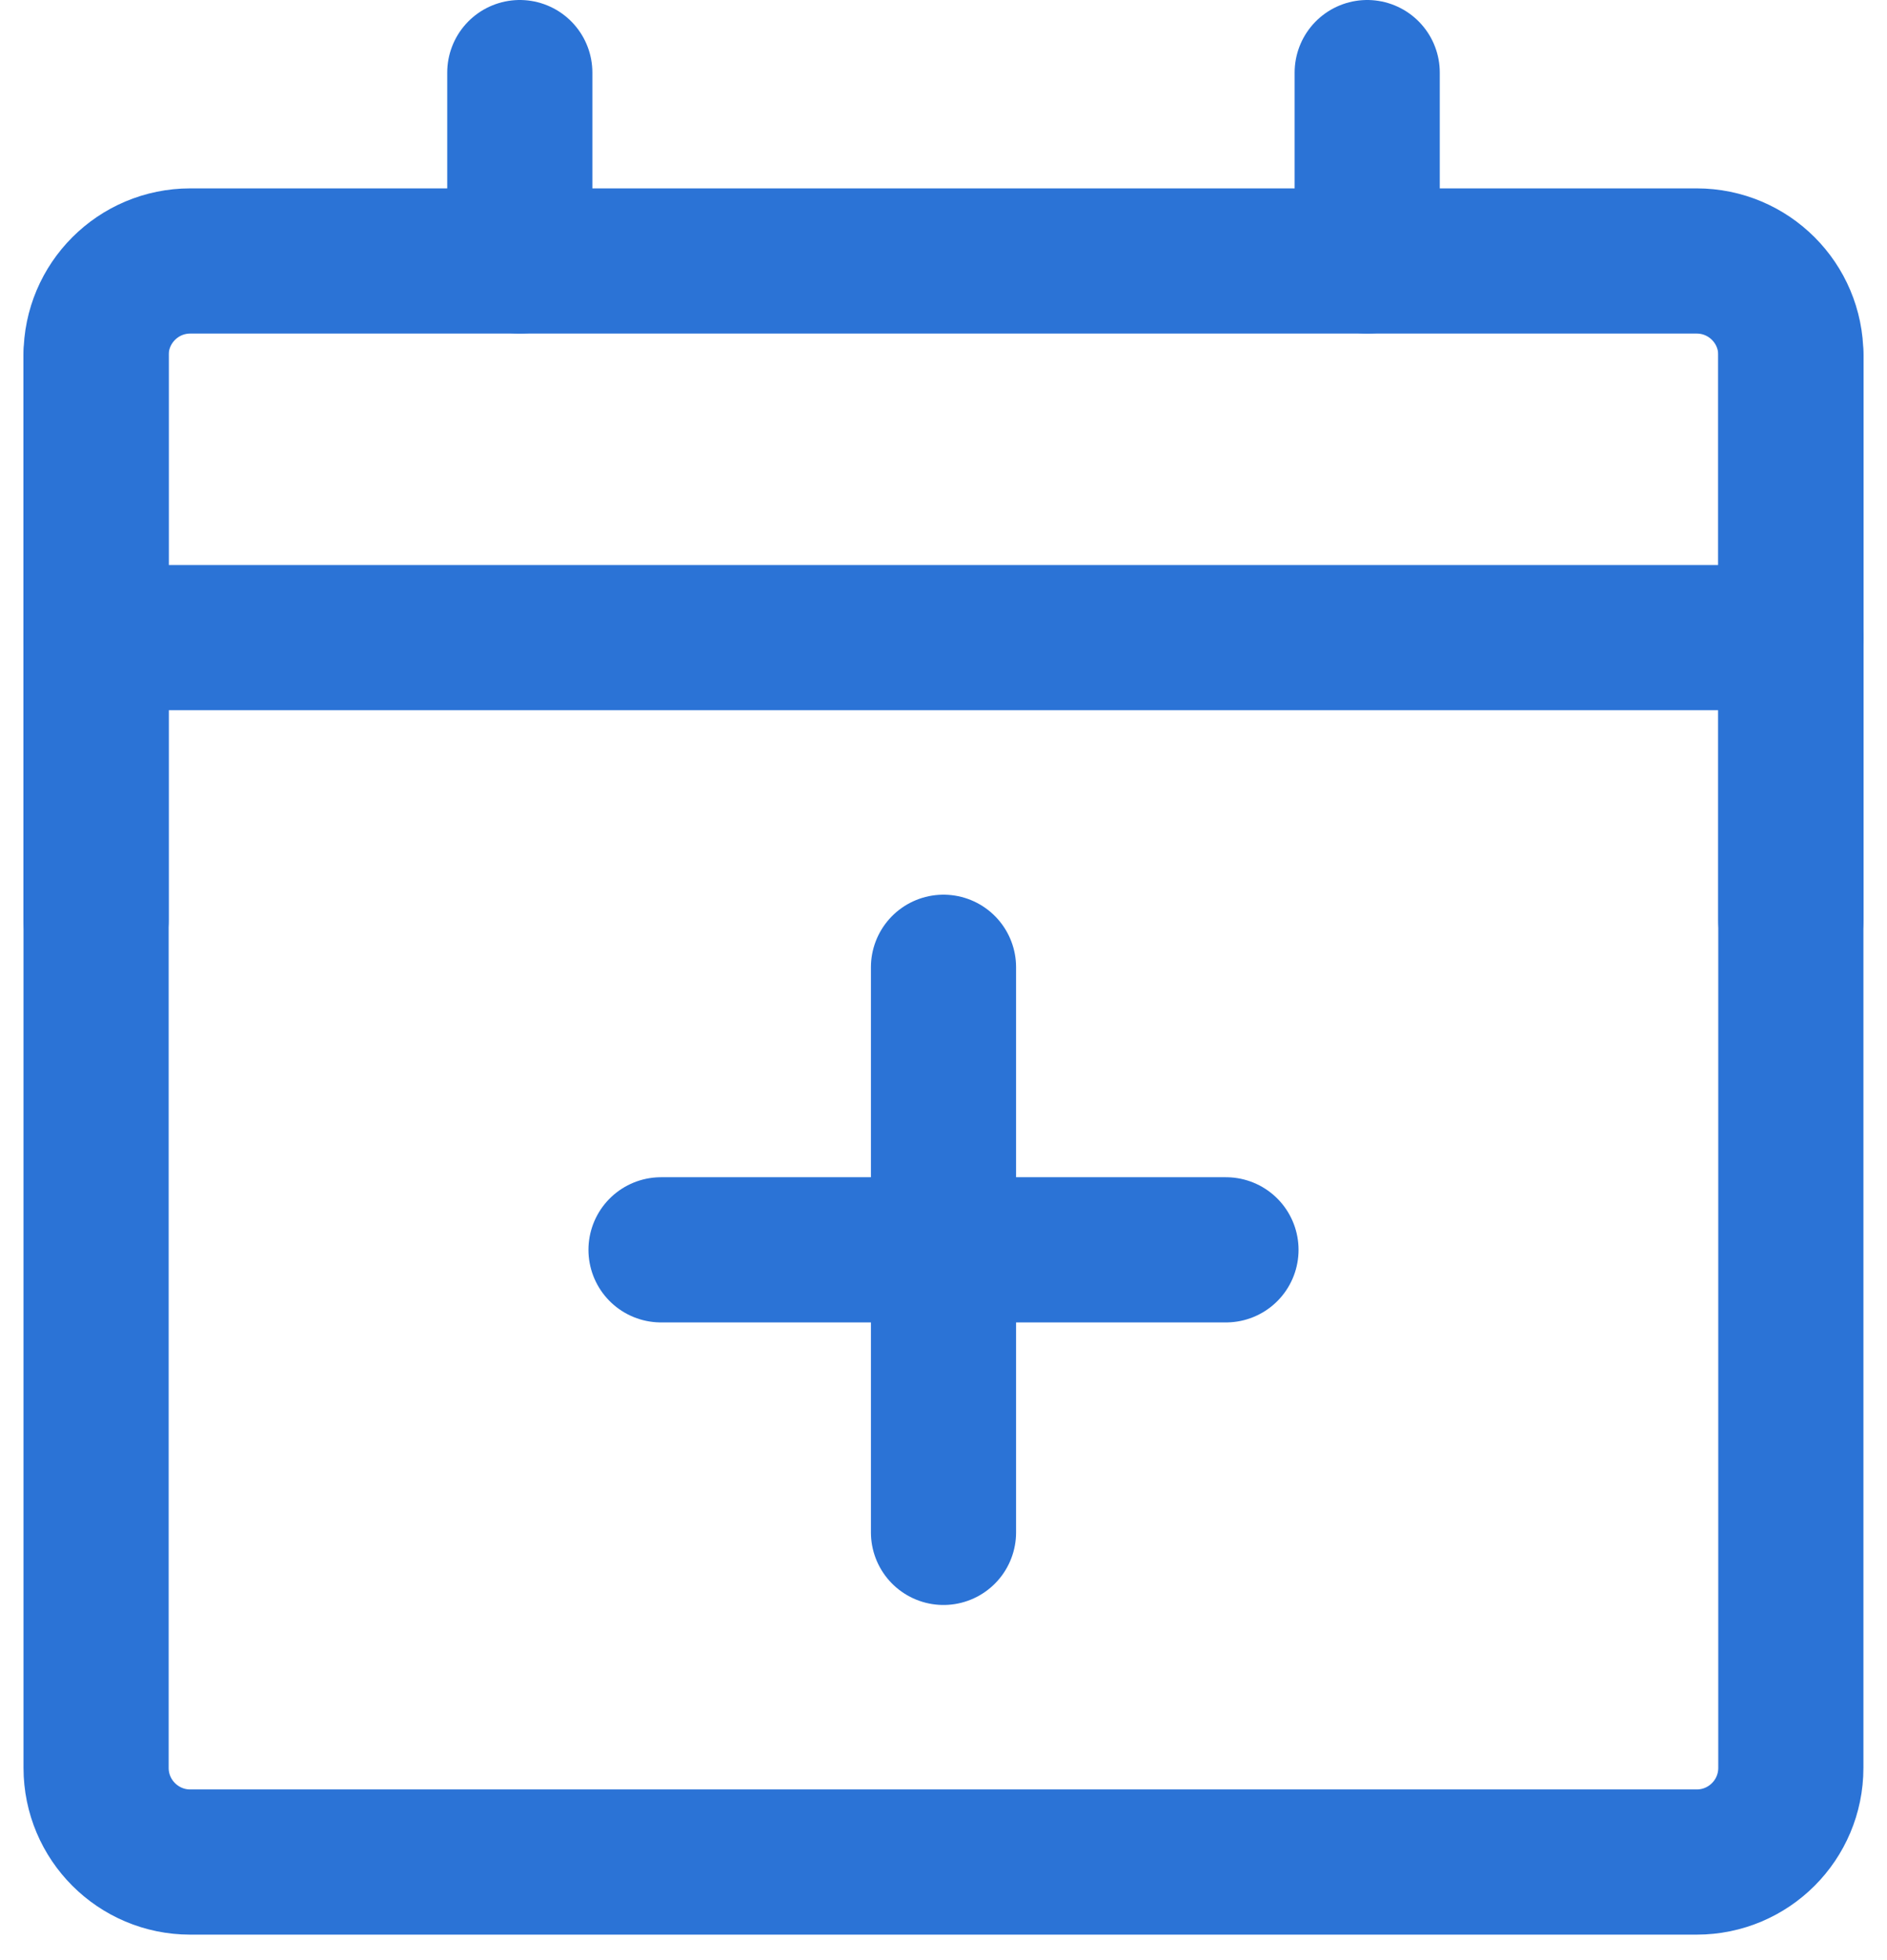 <?xml version="1.0" encoding="UTF-8"?><svg version="1.1" width="26px" height="27px" viewBox="0 0 26.0 27.0" xmlns="http://www.w3.org/2000/svg" xmlns:xlink="http://www.w3.org/1999/xlink"><defs><clipPath id="i0"><path d="M1920,0 L1920,4884 L0,4884 L0,0 L1920,0 Z"></path></clipPath></defs><g transform="translate(-307.0 -1125.0)"><g clip-path="url(#i0)"><g transform="translate(260.0 988.0)"><g transform="translate(30.0 120.0)"><g transform="translate(18.0 18)"><g transform="translate(0.324 2.595)"><path d="M22.054,0 L1.297,0 C0.581,0 0,0.581 0,1.297 L0,20.757 C0,21.473 0.581,22.054 1.297,22.054 L22.054,22.054 C22.771,22.054 23.351,21.473 23.351,20.757 L23.351,1.297 C23.351,0.581 22.771,0 22.054,0 Z" stroke="#2B73D6" stroke-width="2" fill="none" stroke-linejoin="round"></path></g><g transform="translate(5.838 0.0)"><path d="M0.324,0 L0.324,2.595" stroke="#2B73D6" stroke-width="2" fill="none" stroke-linecap="round" stroke-miterlimit="10"></path></g><g transform="translate(17.514 0.0)"><path d="M0.324,0 L0.324,2.595" stroke="#2B73D6" stroke-width="2" fill="none" stroke-linecap="round" stroke-miterlimit="10"></path></g><g transform="translate(0.324 7.459)"><path d="M0,0.324 L23.351,0.324" stroke="#2B73D6" stroke-width="2" fill="none" stroke-linecap="round" stroke-miterlimit="10"></path></g><g transform="translate(8.108 15.892)"><path d="M0,0.324 L7.784,0.324" stroke="#2B73D6" stroke-width="2" fill="none" stroke-linecap="round" stroke-miterlimit="10"></path></g><g transform="translate(11.676 12.324)"><path d="M0.324,0 L0.324,7.784" stroke="#2B73D6" stroke-width="2" fill="none" stroke-linecap="round" stroke-miterlimit="10"></path></g><g transform="translate(0.0 3.892)"><path d="M0.324,0 L0.324,7.784" stroke="#2B73D6" stroke-width="2" fill="none" stroke-linecap="round" stroke-miterlimit="10"></path></g><g transform="translate(23.351 3.892)"><path d="M0.324,0 L0.324,7.784" stroke="#2B73D6" stroke-width="2" fill="none" stroke-linecap="round" stroke-miterlimit="10"></path></g></g></g></g></g></g></svg>